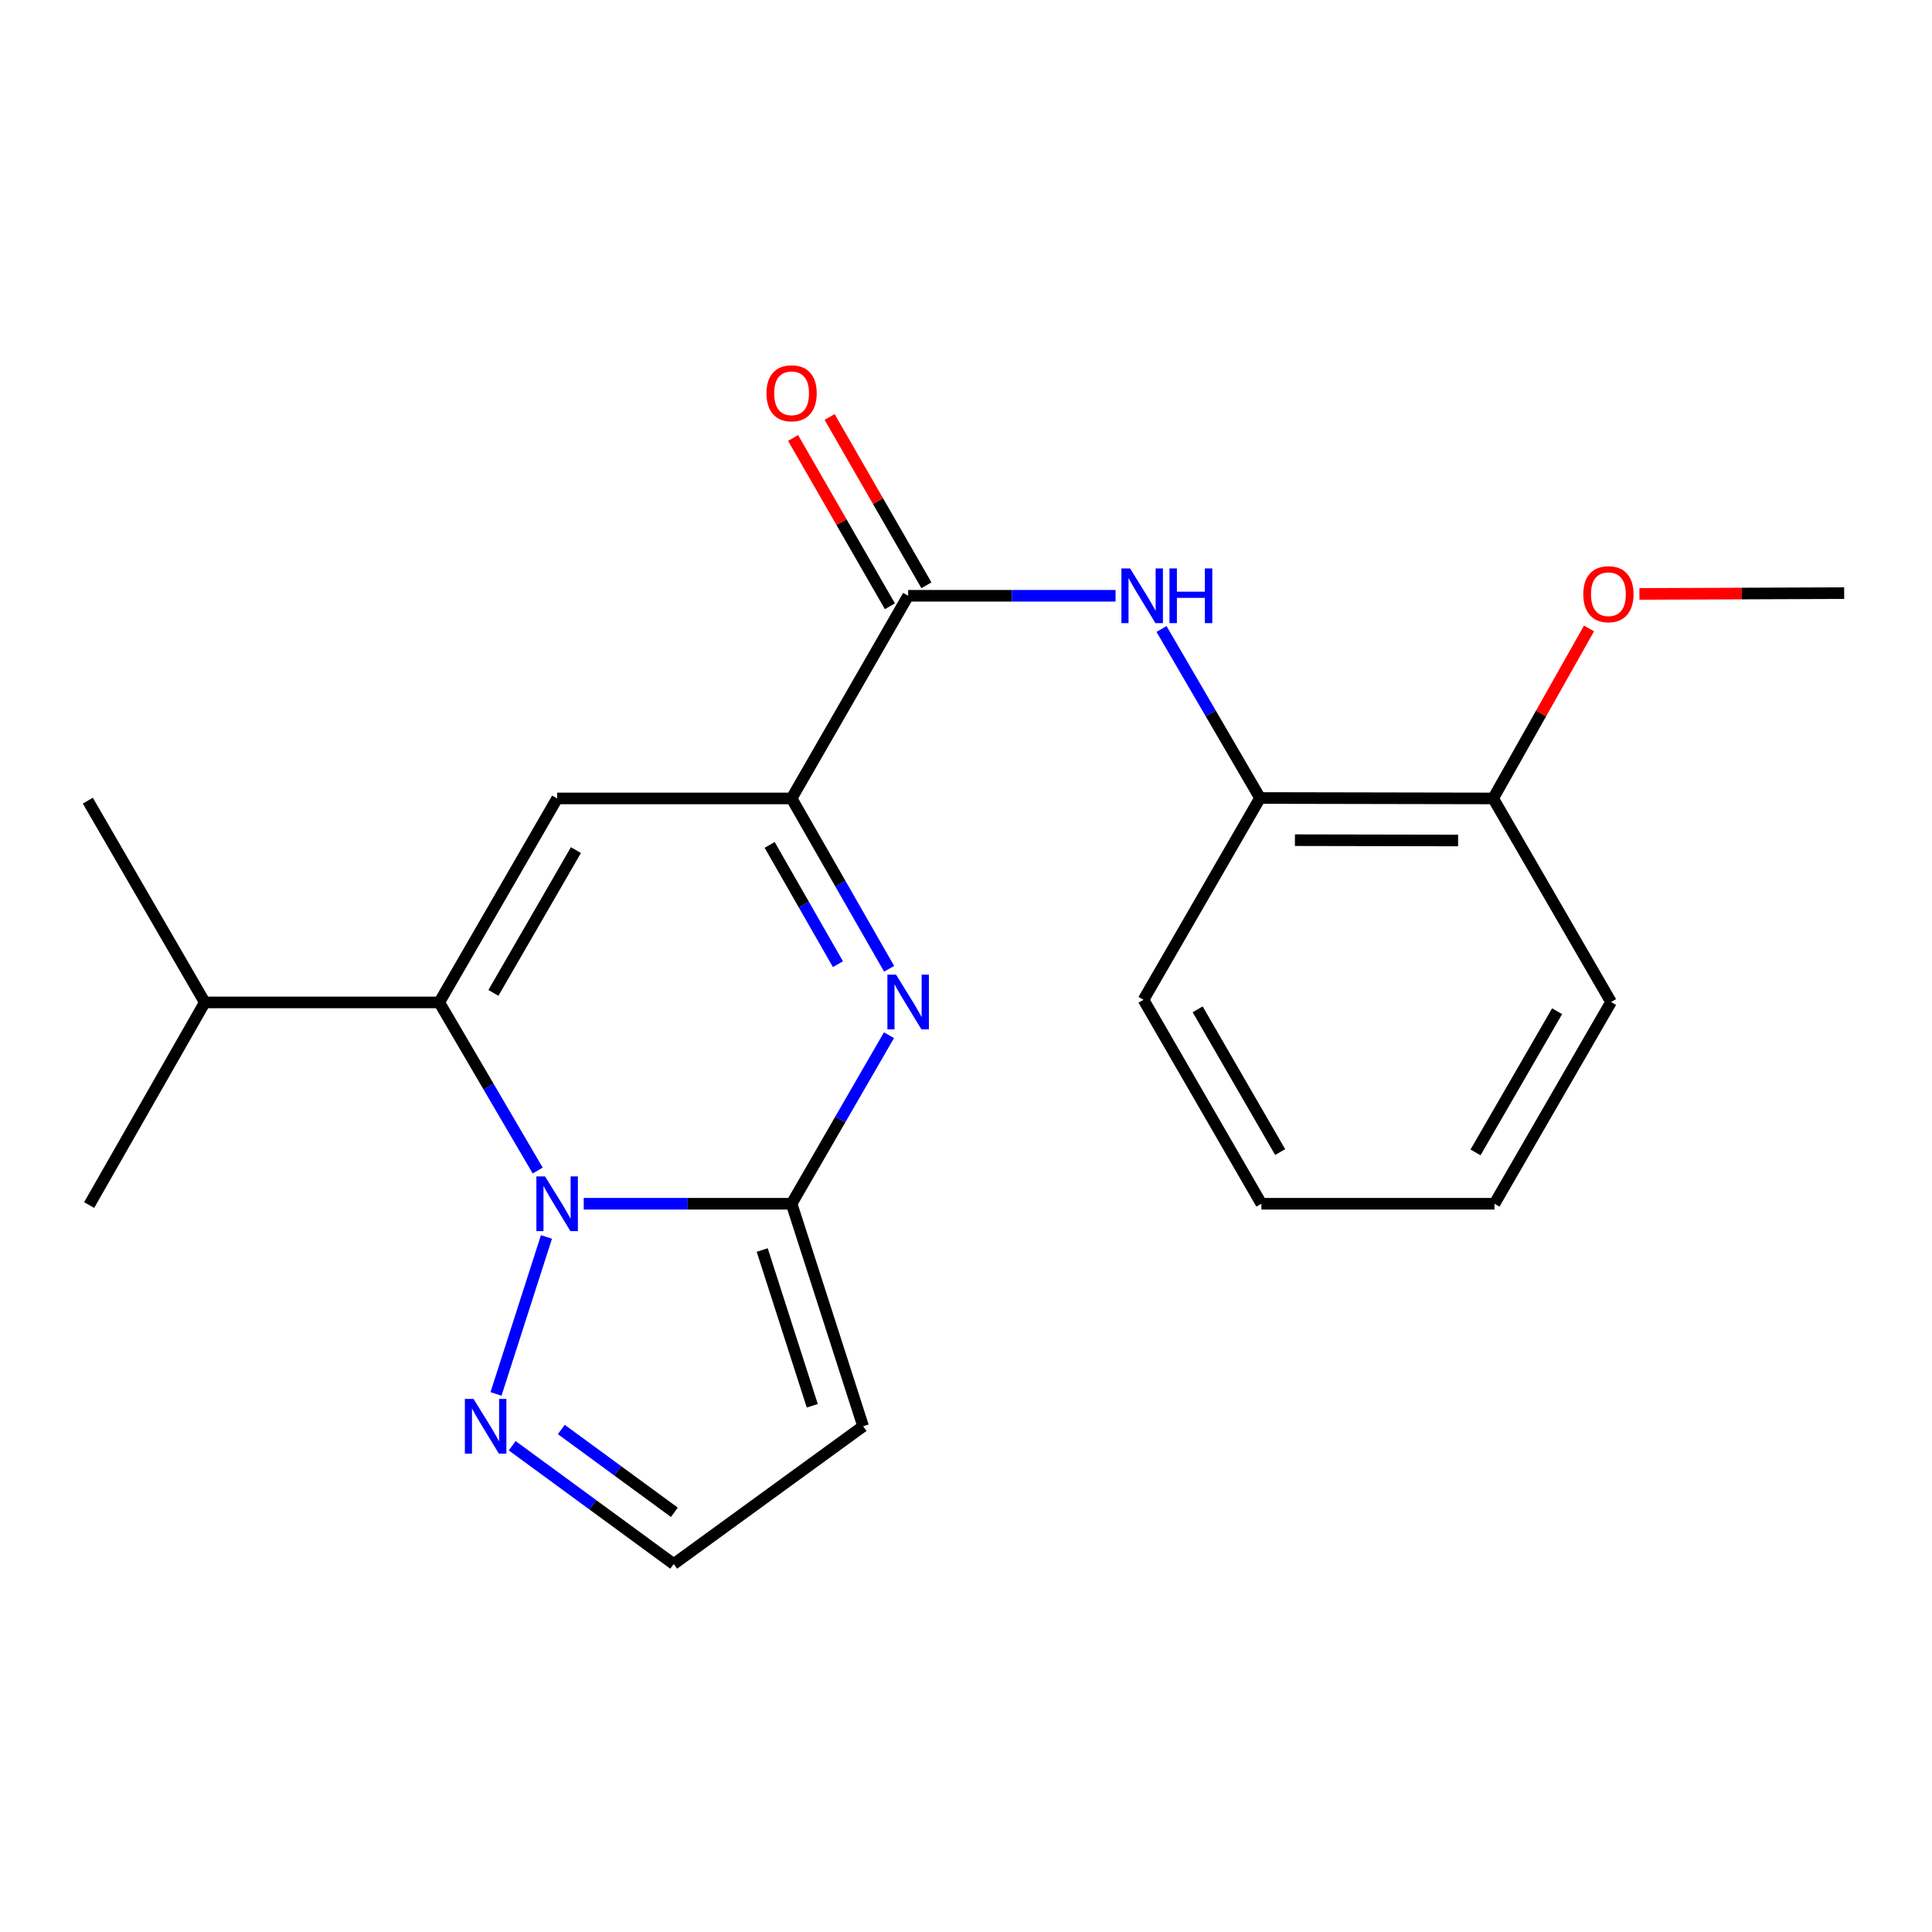 <?xml version='1.0' encoding='iso-8859-1'?>
<svg version='1.1' baseProfile='full'
              xmlns='http://www.w3.org/2000/svg'
                      xmlns:rdkit='http://www.rdkit.org/xml'
                      xmlns:xlink='http://www.w3.org/1999/xlink'
                  xml:space='preserve'
width='1000px' height='1000px' viewBox='0 0 1000 1000'>
<!-- END OF HEADER -->
<rect style='opacity:1.0;fill:#FFFFFF;stroke:none' width='1000' height='1000' x='0' y='0'> </rect>
<path class='bond-0' d='M 302.144,623.055 L 355.935,623.055' style='fill:none;fill-rule:evenodd;stroke:#0000FF;stroke-width:6px;stroke-linecap:butt;stroke-linejoin:miter;stroke-opacity:1' />
<path class='bond-0' d='M 355.935,623.055 L 409.726,623.055' style='fill:none;fill-rule:evenodd;stroke:#000000;stroke-width:6px;stroke-linecap:butt;stroke-linejoin:miter;stroke-opacity:1' />
<path class='bond-1' d='M 278.313,605.877 L 252.836,562.364' style='fill:none;fill-rule:evenodd;stroke:#0000FF;stroke-width:6px;stroke-linecap:butt;stroke-linejoin:miter;stroke-opacity:1' />
<path class='bond-1' d='M 252.836,562.364 L 227.36,518.852' style='fill:none;fill-rule:evenodd;stroke:#000000;stroke-width:6px;stroke-linecap:butt;stroke-linejoin:miter;stroke-opacity:1' />
<path class='bond-6' d='M 282.848,640.24 L 256.733,721.5' style='fill:none;fill-rule:evenodd;stroke:#0000FF;stroke-width:6px;stroke-linecap:butt;stroke-linejoin:miter;stroke-opacity:1' />
<path class='bond-2' d='M 409.726,623.055 L 434.93,579.438' style='fill:none;fill-rule:evenodd;stroke:#000000;stroke-width:6px;stroke-linecap:butt;stroke-linejoin:miter;stroke-opacity:1' />
<path class='bond-2' d='M 434.93,579.438 L 460.134,535.82' style='fill:none;fill-rule:evenodd;stroke:#0000FF;stroke-width:6px;stroke-linecap:butt;stroke-linejoin:miter;stroke-opacity:1' />
<path class='bond-7' d='M 409.726,623.055 L 446.741,738.233' style='fill:none;fill-rule:evenodd;stroke:#000000;stroke-width:6px;stroke-linecap:butt;stroke-linejoin:miter;stroke-opacity:1' />
<path class='bond-7' d='M 394.521,647.003 L 420.432,727.627' style='fill:none;fill-rule:evenodd;stroke:#000000;stroke-width:6px;stroke-linecap:butt;stroke-linejoin:miter;stroke-opacity:1' />
<path class='bond-3' d='M 227.36,518.852 L 288.371,413.267' style='fill:none;fill-rule:evenodd;stroke:#000000;stroke-width:6px;stroke-linecap:butt;stroke-linejoin:miter;stroke-opacity:1' />
<path class='bond-3' d='M 255.389,513.922 L 298.096,440.013' style='fill:none;fill-rule:evenodd;stroke:#000000;stroke-width:6px;stroke-linecap:butt;stroke-linejoin:miter;stroke-opacity:1' />
<path class='bond-12' d='M 227.36,518.852 L 106.005,518.852' style='fill:none;fill-rule:evenodd;stroke:#000000;stroke-width:6px;stroke-linecap:butt;stroke-linejoin:miter;stroke-opacity:1' />
<path class='bond-23' d='M 460.213,501.45 L 434.969,457.359' style='fill:none;fill-rule:evenodd;stroke:#0000FF;stroke-width:6px;stroke-linecap:butt;stroke-linejoin:miter;stroke-opacity:1' />
<path class='bond-23' d='M 434.969,457.359 L 409.726,413.267' style='fill:none;fill-rule:evenodd;stroke:#000000;stroke-width:6px;stroke-linecap:butt;stroke-linejoin:miter;stroke-opacity:1' />
<path class='bond-23' d='M 433.719,499.055 L 416.048,468.191' style='fill:none;fill-rule:evenodd;stroke:#0000FF;stroke-width:6px;stroke-linecap:butt;stroke-linejoin:miter;stroke-opacity:1' />
<path class='bond-23' d='M 416.048,468.191 L 398.378,437.327' style='fill:none;fill-rule:evenodd;stroke:#000000;stroke-width:6px;stroke-linecap:butt;stroke-linejoin:miter;stroke-opacity:1' />
<path class='bond-4' d='M 288.371,413.267 L 409.726,413.267' style='fill:none;fill-rule:evenodd;stroke:#000000;stroke-width:6px;stroke-linecap:butt;stroke-linejoin:miter;stroke-opacity:1' />
<path class='bond-5' d='M 409.726,413.267 L 470.058,308.373' style='fill:none;fill-rule:evenodd;stroke:#000000;stroke-width:6px;stroke-linecap:butt;stroke-linejoin:miter;stroke-opacity:1' />
<path class='bond-8' d='M 470.058,308.373 L 523.736,308.373' style='fill:none;fill-rule:evenodd;stroke:#000000;stroke-width:6px;stroke-linecap:butt;stroke-linejoin:miter;stroke-opacity:1' />
<path class='bond-8' d='M 523.736,308.373 L 577.415,308.373' style='fill:none;fill-rule:evenodd;stroke:#0000FF;stroke-width:6px;stroke-linecap:butt;stroke-linejoin:miter;stroke-opacity:1' />
<path class='bond-11' d='M 479.508,302.938 L 454.456,259.383' style='fill:none;fill-rule:evenodd;stroke:#000000;stroke-width:6px;stroke-linecap:butt;stroke-linejoin:miter;stroke-opacity:1' />
<path class='bond-11' d='M 454.456,259.383 L 429.405,215.829' style='fill:none;fill-rule:evenodd;stroke:#FF0000;stroke-width:6px;stroke-linecap:butt;stroke-linejoin:miter;stroke-opacity:1' />
<path class='bond-11' d='M 460.608,313.808 L 435.557,270.254' style='fill:none;fill-rule:evenodd;stroke:#000000;stroke-width:6px;stroke-linecap:butt;stroke-linejoin:miter;stroke-opacity:1' />
<path class='bond-11' d='M 435.557,270.254 L 410.506,226.699' style='fill:none;fill-rule:evenodd;stroke:#FF0000;stroke-width:6px;stroke-linecap:butt;stroke-linejoin:miter;stroke-opacity:1' />
<path class='bond-10' d='M 265.112,748.31 L 306.907,778.925' style='fill:none;fill-rule:evenodd;stroke:#0000FF;stroke-width:6px;stroke-linecap:butt;stroke-linejoin:miter;stroke-opacity:1' />
<path class='bond-10' d='M 306.907,778.925 L 348.703,809.539' style='fill:none;fill-rule:evenodd;stroke:#000000;stroke-width:6px;stroke-linecap:butt;stroke-linejoin:miter;stroke-opacity:1' />
<path class='bond-10' d='M 290.534,739.906 L 319.791,761.336' style='fill:none;fill-rule:evenodd;stroke:#0000FF;stroke-width:6px;stroke-linecap:butt;stroke-linejoin:miter;stroke-opacity:1' />
<path class='bond-10' d='M 319.791,761.336 L 349.048,782.766' style='fill:none;fill-rule:evenodd;stroke:#000000;stroke-width:6px;stroke-linecap:butt;stroke-linejoin:miter;stroke-opacity:1' />
<path class='bond-22' d='M 446.741,738.233 L 348.703,809.539' style='fill:none;fill-rule:evenodd;stroke:#000000;stroke-width:6px;stroke-linecap:butt;stroke-linejoin:miter;stroke-opacity:1' />
<path class='bond-9' d='M 601.202,325.562 L 626.698,369.299' style='fill:none;fill-rule:evenodd;stroke:#0000FF;stroke-width:6px;stroke-linecap:butt;stroke-linejoin:miter;stroke-opacity:1' />
<path class='bond-9' d='M 626.698,369.299 L 652.193,413.037' style='fill:none;fill-rule:evenodd;stroke:#000000;stroke-width:6px;stroke-linecap:butt;stroke-linejoin:miter;stroke-opacity:1' />
<path class='bond-13' d='M 652.193,413.037 L 772.858,413.267' style='fill:none;fill-rule:evenodd;stroke:#000000;stroke-width:6px;stroke-linecap:butt;stroke-linejoin:miter;stroke-opacity:1' />
<path class='bond-13' d='M 670.252,434.874 L 754.717,435.035' style='fill:none;fill-rule:evenodd;stroke:#000000;stroke-width:6px;stroke-linecap:butt;stroke-linejoin:miter;stroke-opacity:1' />
<path class='bond-15' d='M 652.193,413.037 L 591.873,517.495' style='fill:none;fill-rule:evenodd;stroke:#000000;stroke-width:6px;stroke-linecap:butt;stroke-linejoin:miter;stroke-opacity:1' />
<path class='bond-17' d='M 106.005,518.852 L 45.455,414.418' style='fill:none;fill-rule:evenodd;stroke:#000000;stroke-width:6px;stroke-linecap:butt;stroke-linejoin:miter;stroke-opacity:1' />
<path class='bond-18' d='M 106.005,518.852 L 46.145,623.734' style='fill:none;fill-rule:evenodd;stroke:#000000;stroke-width:6px;stroke-linecap:butt;stroke-linejoin:miter;stroke-opacity:1' />
<path class='bond-14' d='M 772.858,413.267 L 797.668,369.27' style='fill:none;fill-rule:evenodd;stroke:#000000;stroke-width:6px;stroke-linecap:butt;stroke-linejoin:miter;stroke-opacity:1' />
<path class='bond-14' d='M 797.668,369.27 L 822.477,325.273' style='fill:none;fill-rule:evenodd;stroke:#FF0000;stroke-width:6px;stroke-linecap:butt;stroke-linejoin:miter;stroke-opacity:1' />
<path class='bond-16' d='M 772.858,413.267 L 833.881,518.646' style='fill:none;fill-rule:evenodd;stroke:#000000;stroke-width:6px;stroke-linecap:butt;stroke-linejoin:miter;stroke-opacity:1' />
<path class='bond-19' d='M 848.563,307.415 L 901.554,307.209' style='fill:none;fill-rule:evenodd;stroke:#FF0000;stroke-width:6px;stroke-linecap:butt;stroke-linejoin:miter;stroke-opacity:1' />
<path class='bond-19' d='M 901.554,307.209 L 954.545,307.004' style='fill:none;fill-rule:evenodd;stroke:#000000;stroke-width:6px;stroke-linecap:butt;stroke-linejoin:miter;stroke-opacity:1' />
<path class='bond-20' d='M 591.873,517.495 L 652.884,623.055' style='fill:none;fill-rule:evenodd;stroke:#000000;stroke-width:6px;stroke-linecap:butt;stroke-linejoin:miter;stroke-opacity:1' />
<path class='bond-20' d='M 619.901,522.419 L 662.609,596.311' style='fill:none;fill-rule:evenodd;stroke:#000000;stroke-width:6px;stroke-linecap:butt;stroke-linejoin:miter;stroke-opacity:1' />
<path class='bond-24' d='M 833.881,518.646 L 773.548,623.055' style='fill:none;fill-rule:evenodd;stroke:#000000;stroke-width:6px;stroke-linecap:butt;stroke-linejoin:miter;stroke-opacity:1' />
<path class='bond-24' d='M 805.953,523.399 L 763.721,596.486' style='fill:none;fill-rule:evenodd;stroke:#000000;stroke-width:6px;stroke-linecap:butt;stroke-linejoin:miter;stroke-opacity:1' />
<path class='bond-21' d='M 652.884,623.055 L 773.548,623.055' style='fill:none;fill-rule:evenodd;stroke:#000000;stroke-width:6px;stroke-linecap:butt;stroke-linejoin:miter;stroke-opacity:1' />
<path  class='atom-0' d='M 282.111 608.895
L 291.391 623.895
Q 292.311 625.375, 293.791 628.055
Q 295.271 630.735, 295.351 630.895
L 295.351 608.895
L 299.111 608.895
L 299.111 637.215
L 295.231 637.215
L 285.271 620.815
Q 284.111 618.895, 282.871 616.695
Q 281.671 614.495, 281.311 613.815
L 281.311 637.215
L 277.631 637.215
L 277.631 608.895
L 282.111 608.895
' fill='#0000FF'/>
<path  class='atom-3' d='M 463.798 504.486
L 473.078 519.486
Q 473.998 520.966, 475.478 523.646
Q 476.958 526.326, 477.038 526.486
L 477.038 504.486
L 480.798 504.486
L 480.798 532.806
L 476.918 532.806
L 466.958 516.406
Q 465.798 514.486, 464.558 512.286
Q 463.358 510.086, 462.998 509.406
L 462.998 532.806
L 459.318 532.806
L 459.318 504.486
L 463.798 504.486
' fill='#0000FF'/>
<path  class='atom-7' d='M 245.095 724.073
L 254.375 739.073
Q 255.295 740.553, 256.775 743.233
Q 258.255 745.913, 258.335 746.073
L 258.335 724.073
L 262.095 724.073
L 262.095 752.393
L 258.215 752.393
L 248.255 735.993
Q 247.095 734.073, 245.855 731.873
Q 244.655 729.673, 244.295 728.993
L 244.295 752.393
L 240.615 752.393
L 240.615 724.073
L 245.095 724.073
' fill='#0000FF'/>
<path  class='atom-9' d='M 584.923 294.213
L 594.203 309.213
Q 595.123 310.693, 596.603 313.373
Q 598.083 316.053, 598.163 316.213
L 598.163 294.213
L 601.923 294.213
L 601.923 322.533
L 598.043 322.533
L 588.083 306.133
Q 586.923 304.213, 585.683 302.013
Q 584.483 299.813, 584.123 299.133
L 584.123 322.533
L 580.443 322.533
L 580.443 294.213
L 584.923 294.213
' fill='#0000FF'/>
<path  class='atom-9' d='M 605.323 294.213
L 609.163 294.213
L 609.163 306.253
L 623.643 306.253
L 623.643 294.213
L 627.483 294.213
L 627.483 322.533
L 623.643 322.533
L 623.643 309.453
L 609.163 309.453
L 609.163 322.533
L 605.323 322.533
L 605.323 294.213
' fill='#0000FF'/>
<path  class='atom-12' d='M 396.726 203.559
Q 396.726 196.759, 400.086 192.959
Q 403.446 189.159, 409.726 189.159
Q 416.006 189.159, 419.366 192.959
Q 422.726 196.759, 422.726 203.559
Q 422.726 210.439, 419.326 214.359
Q 415.926 218.239, 409.726 218.239
Q 403.486 218.239, 400.086 214.359
Q 396.726 210.479, 396.726 203.559
M 409.726 215.039
Q 414.046 215.039, 416.366 212.159
Q 418.726 209.239, 418.726 203.559
Q 418.726 197.999, 416.366 195.199
Q 414.046 192.359, 409.726 192.359
Q 405.406 192.359, 403.046 195.159
Q 400.726 197.959, 400.726 203.559
Q 400.726 209.279, 403.046 212.159
Q 405.406 215.039, 409.726 215.039
' fill='#FF0000'/>
<path  class='atom-15' d='M 819.512 307.557
Q 819.512 300.757, 822.872 296.957
Q 826.232 293.157, 832.512 293.157
Q 838.792 293.157, 842.152 296.957
Q 845.512 300.757, 845.512 307.557
Q 845.512 314.437, 842.112 318.357
Q 838.712 322.237, 832.512 322.237
Q 826.272 322.237, 822.872 318.357
Q 819.512 314.477, 819.512 307.557
M 832.512 319.037
Q 836.832 319.037, 839.152 316.157
Q 841.512 313.237, 841.512 307.557
Q 841.512 301.997, 839.152 299.197
Q 836.832 296.357, 832.512 296.357
Q 828.192 296.357, 825.832 299.157
Q 823.512 301.957, 823.512 307.557
Q 823.512 313.277, 825.832 316.157
Q 828.192 319.037, 832.512 319.037
' fill='#FF0000'/>
</svg>
